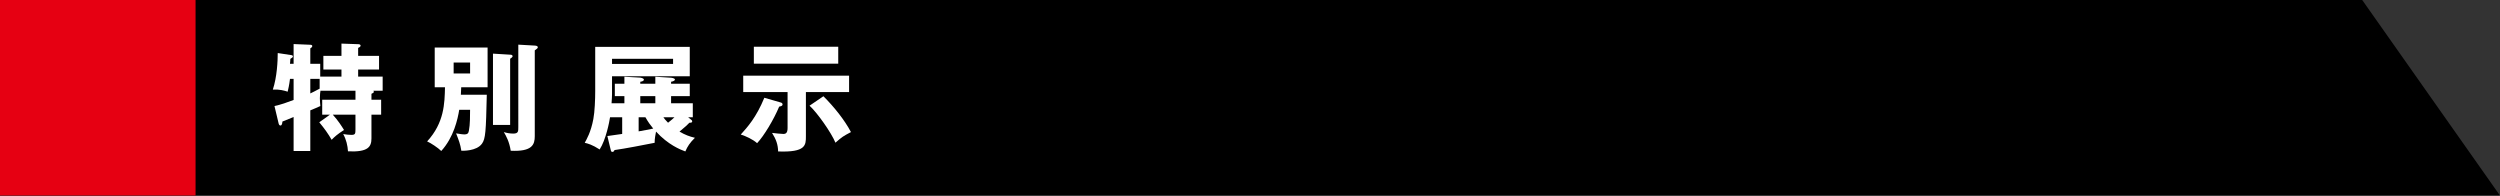 <!-- Generator: Adobe Illustrator 21.1.0, SVG Export Plug-In  -->
<svg version="1.1"
	 xmlns="http://www.w3.org/2000/svg" xmlns:xlink="http://www.w3.org/1999/xlink" xmlns:a="http://ns.adobe.com/AdobeSVGViewerExtensions/3.0/"
	 x="0px" y="0px" width="315.05px" height="24.648px" viewBox="0 0 315.05 24.648"
	 style="enable-background:new 0 0 315.05 24.648;" xml:space="preserve">
<rect x="0" y="0" width="315.05" height="24.648" fill="#333333" stroke="none"/>
<style type="text/css">
	.st0{fill:#FFFFFF;}
	.st1{fill:#E60012;}
	.st2{font-family:'GothicMB101Pr6-Bold-83pv-RKSJ-H';}
	.st3{font-size:14.709px;}
</style>
<defs>
</defs>
<polygon points="315.05,24.648 0,24.648 0,0 297.685,0 "/>
<g>
	<path class="st0" d="M41.576,14.452h-0.971V12.57h4.192v-1.133h-4.413c-0.029,0.191-0.074,0.485-0.074,0.941
		c0,0.324,0.03,0.632,0.059,0.985c-0.235,0.118-0.941,0.412-1.265,0.544v5.119h-2.104v-4.281c-0.441,0.177-0.897,0.368-1.412,0.574
		c-0.015,0.147-0.029,0.5-0.25,0.5c-0.147,0-0.206-0.176-0.235-0.294l-0.515-2.163c0.779-0.162,1.647-0.471,2.412-0.765V9.936
		h-0.456c-0.103,0.854-0.221,1.294-0.294,1.618c-0.441-0.147-1.044-0.309-1.868-0.265c0.529-1.589,0.618-3.619,0.618-4.604
		l1.75,0.265c0.074,0.015,0.162,0.059,0.162,0.147c0,0.132-0.103,0.191-0.324,0.324c0,0.221-0.03,0.471-0.044,0.618h0.456V5.553
		l2.104,0.088c0.118,0,0.25,0.044,0.25,0.162c0,0.147-0.162,0.235-0.25,0.294v1.941h1.25v1.618h2.677V8.76h-2.28V7.039h2.28V5.494
		l2.103,0.074c0.088,0,0.309,0.015,0.309,0.191c0,0.132-0.177,0.221-0.309,0.279v1h2.633V8.76h-2.633v0.897h3.089v1.78h-1.162
		c0.029,0.044,0.044,0.074,0.044,0.118c0,0.132-0.059,0.162-0.294,0.265v0.75h1.221v1.883h-1.221v2.986
		c0,1.059-0.412,1.75-2.957,1.633c-0.044-0.721-0.22-1.486-0.603-2.177c0.441,0.059,0.647,0.103,1.03,0.103
		c0.485,0,0.515-0.147,0.515-0.677v-1.868h-2.854c0.677,0.75,1.104,1.427,1.412,1.927c-0.809,0.515-1.191,0.853-1.559,1.236
		c-0.441-0.765-0.882-1.383-1.559-2.207L41.576,14.452z M40.282,9.936h-1.177v1.839c0.25-0.118,0.662-0.324,1.177-0.603V9.936z"/>
	<path class="st0" d="M61.345,11.937c-0.103,4.678-0.162,5.545-0.603,6.164c-0.691,0.971-2.457,0.897-2.604,0.897
		c-0.132-0.853-0.324-1.324-0.662-2.191c0.559,0.103,0.927,0.132,1.029,0.132c0.485,0,0.53-0.206,0.588-0.485
		c0.147-0.721,0.147-1.913,0.147-2.619h-1.368c-0.191,1.177-0.691,3.472-2.265,5.193c-0.397-0.397-1.324-1.015-1.78-1.207
		c2.162-2.354,2.206-4.795,2.25-6.825h-1.294V5.994h6.663v5.001h-3.324c-0.044,0.765-0.044,0.853-0.044,0.941H61.345z M57.168,7.877
		V9.26h2.074V7.877H57.168z M64.288,6.891c0.117,0,0.309,0.015,0.309,0.206c0,0.088-0.147,0.206-0.309,0.309v8.34h-2.163V6.759
		L64.288,6.891z M67.391,5.744c0.147,0.015,0.382,0.029,0.382,0.22c0,0.103-0.118,0.206-0.382,0.383v10.812
		c0,1.044-0.294,1.971-3.03,1.838c-0.176-1.147-0.574-1.853-0.868-2.354c0.353,0.118,0.809,0.191,1.177,0.191
		c0.647,0,0.647-0.265,0.647-0.824V5.627L67.391,5.744z"/>
	<path class="st0" d="M87.101,15.085c0.103,0.074,0.132,0.132,0.132,0.206c0,0.162-0.147,0.176-0.353,0.176
		c-0.324,0.338-0.412,0.412-1.25,1.118c0.706,0.412,1.265,0.618,1.942,0.779c-0.647,0.647-0.927,1.074-1.206,1.721
		c-0.647-0.235-2.163-0.838-3.692-2.5c-0.044,0.221-0.191,0.941-0.176,1.412c-1.162,0.235-3.839,0.75-5.045,0.912
		c-0.059,0.118-0.132,0.235-0.265,0.235c-0.147,0-0.191-0.088-0.221-0.235l-0.427-1.765c0.294-0.03,1.604-0.235,1.868-0.265v-2.104
		h-1.53c-0.088,0.588-0.515,2.824-1.309,4.06c-0.941-0.603-1.486-0.75-1.883-0.838c0.235-0.427,0.779-1.339,1.088-3.001
		c0.176-0.912,0.235-2.486,0.235-3.516V5.906h11.915v3.707h-9.796v2.265c0,0.147-0.029,0.853-0.059,1.132h1.618v-0.897h-1.206
		v-1.559h1.206V9.672l1.897,0.103c0.133,0,0.559,0.074,0.559,0.265c0,0.074-0.074,0.221-0.456,0.265v0.25h1.897V9.672l1.927,0.118
		c0.088,0,0.544,0.059,0.544,0.235c0,0.088-0.118,0.221-0.485,0.279v0.25h2.354v1.559h-2.354v0.897h2.736v1.765h-0.589
		L87.101,15.085z M77.128,7.407v0.647h7.693V7.407H77.128z M80.482,16.555c0.412-0.073,1.529-0.279,1.838-0.353
		c-0.309-0.368-0.647-0.824-0.985-1.427h-0.853V16.555z M80.688,13.011h1.897v-0.897h-1.897V13.011z M83.6,14.776
		c0.088,0.132,0.221,0.324,0.588,0.691c0.397-0.309,0.691-0.574,0.809-0.691H83.6z"/>
	<path class="st0" d="M98.412,12.923c0.088,0.029,0.206,0.088,0.206,0.235c0,0.191-0.206,0.235-0.427,0.279
		c-0.691,1.662-1.941,3.722-2.78,4.604c-0.544-0.485-1.441-0.897-2.06-1.088c0.838-0.927,1.942-2.133,2.972-4.634L98.412,12.923z
		 M101.56,17.174c0,1.118,0,2.044-3.501,1.912c-0.015-0.838-0.25-1.53-0.765-2.339c0.338,0.044,1.162,0.132,1.427,0.132
		c0.309,0,0.529-0.132,0.529-0.75v-4.531h-5.589V9.539h13.341v2.059h-5.442V17.174z M105.635,5.891v2.133H95V5.891H105.635z
		 M103.767,12.128c1.324,1.324,2.647,2.957,3.471,4.516c-0.971,0.515-1.103,0.588-1.956,1.339c-0.5-1.236-2.31-3.81-3.266-4.663
		L103.767,12.128z"/>
</g>
<rect class="st1" width="24.645" height="24.645"/>
</svg>